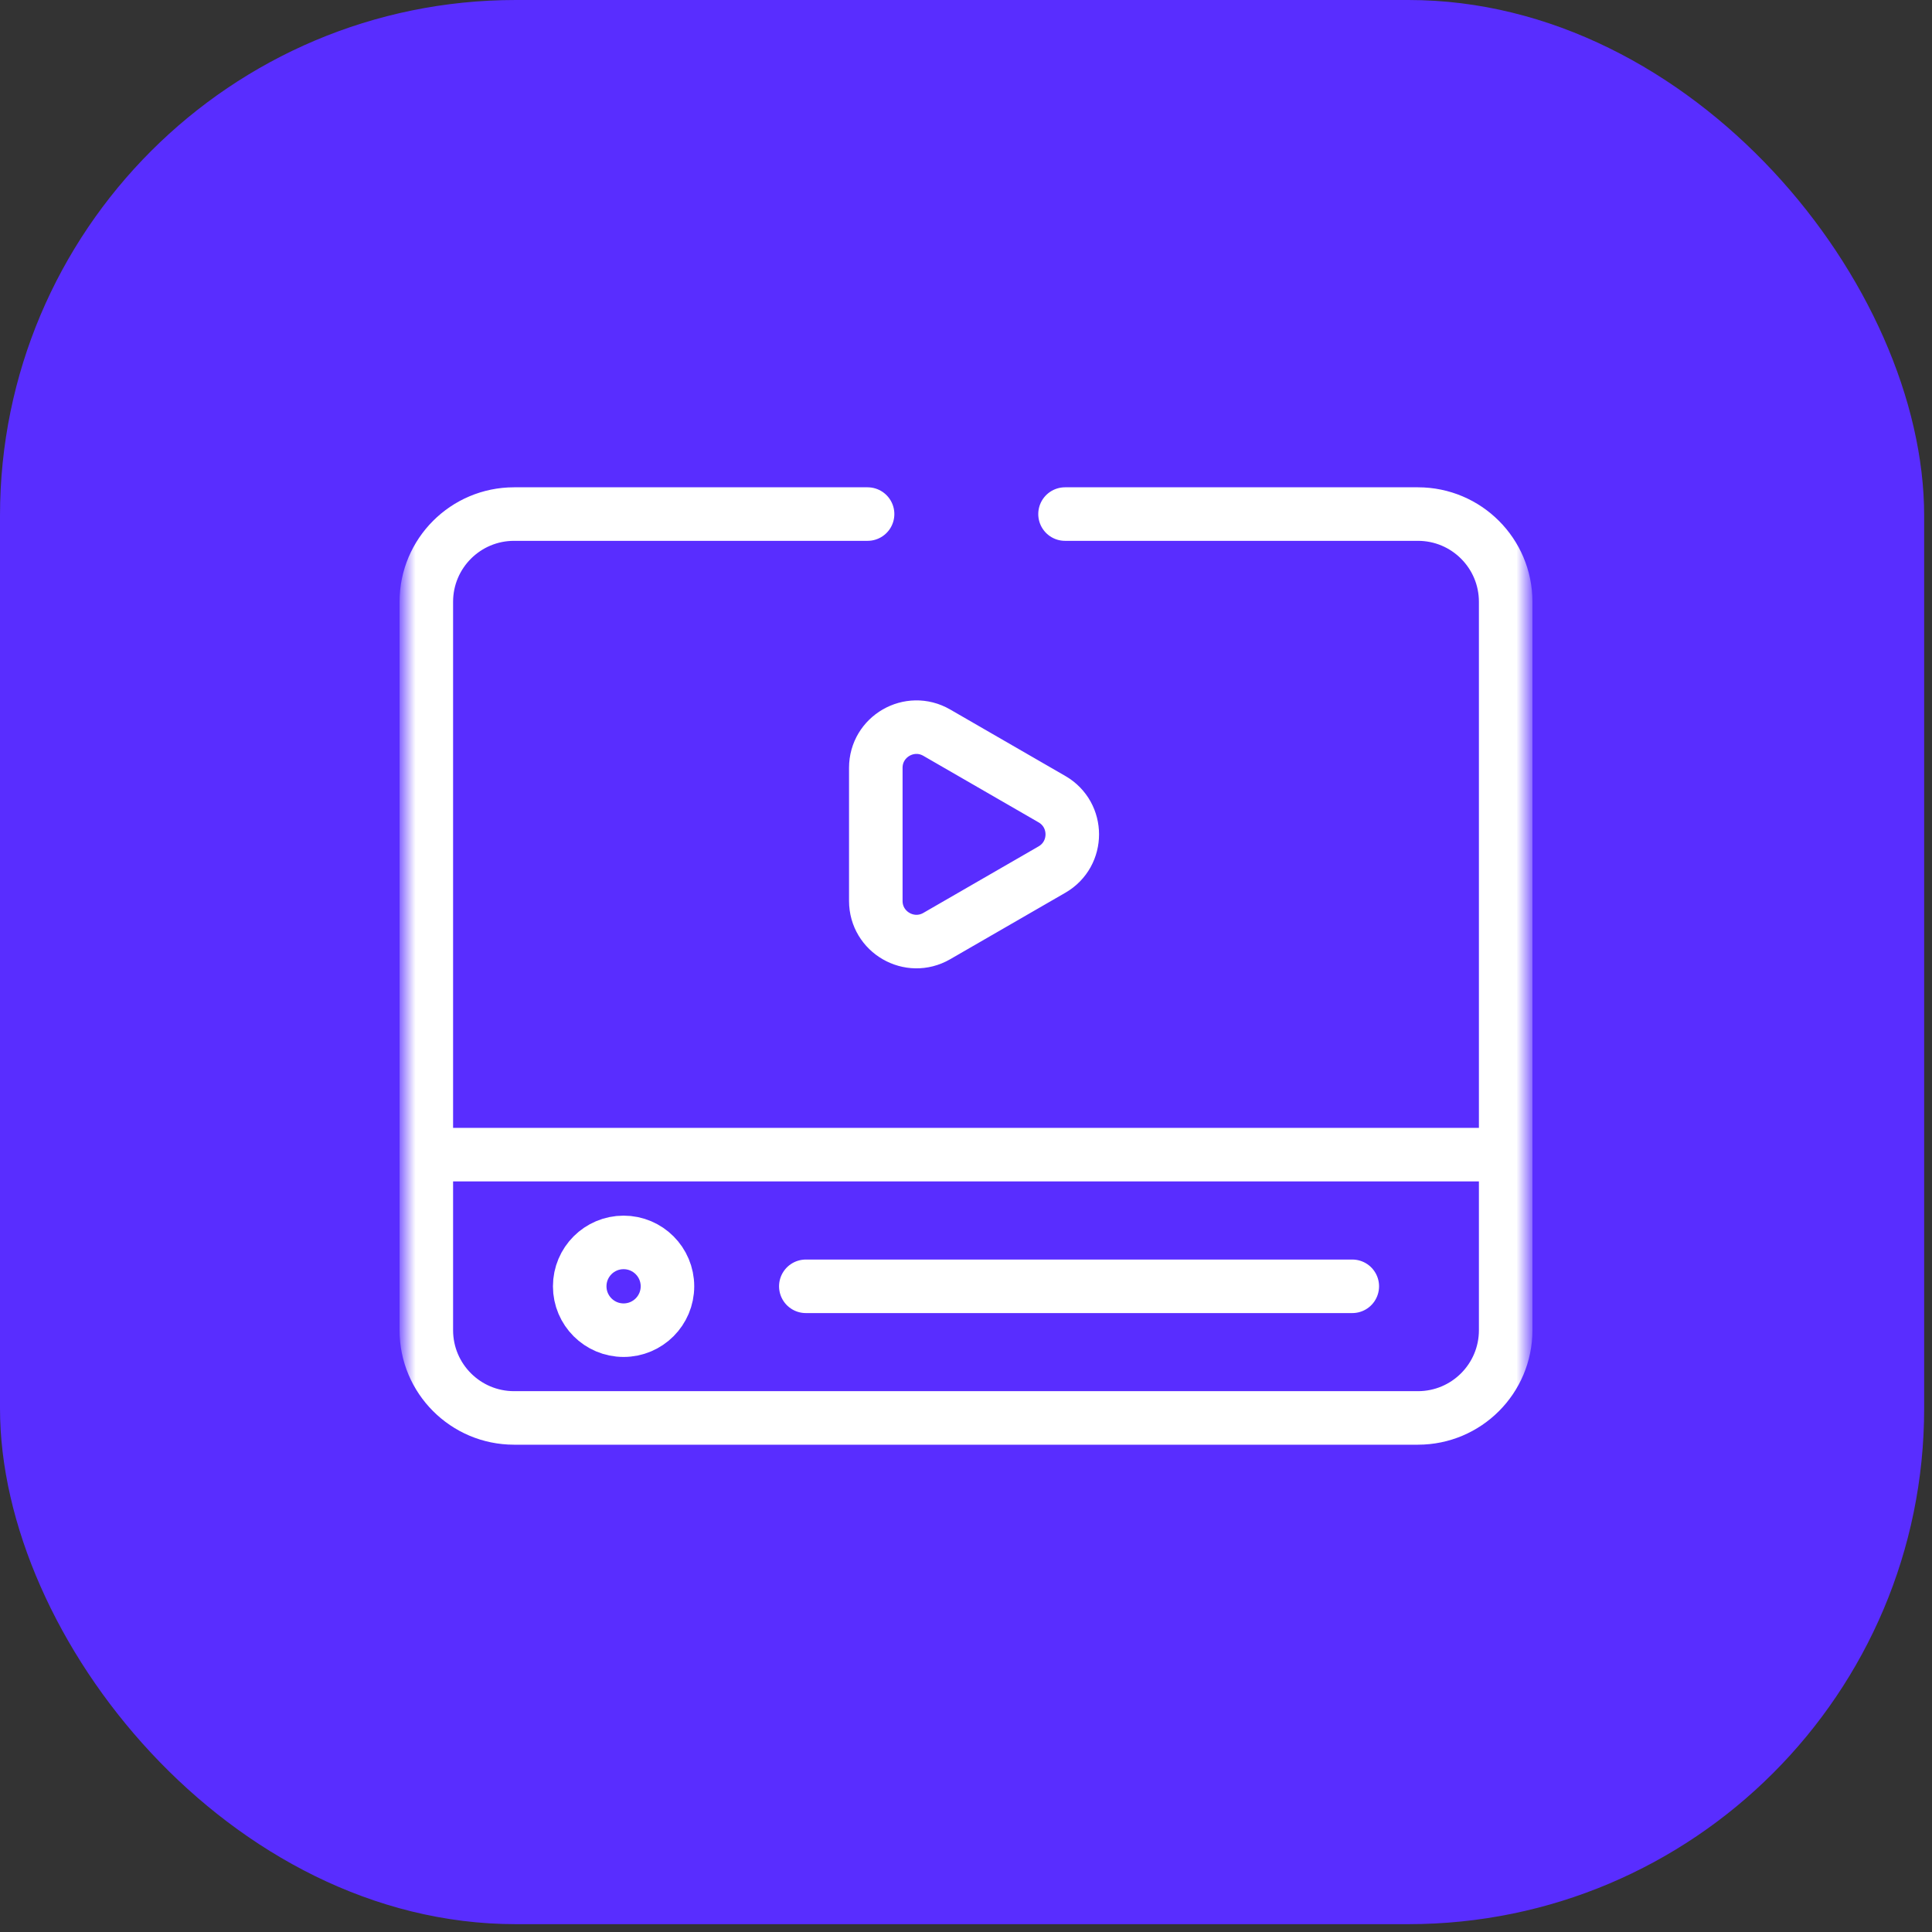 <?xml version="1.0" encoding="UTF-8"?> <svg xmlns="http://www.w3.org/2000/svg" width="86" height="86" viewBox="0 0 86 86" fill="none"><rect x="0" y="0" width="86" height="86" fill="#333333" stroke="none"/><rect width="85.651" height="85.651" rx="22.957" fill="#592DFF"></rect><mask id="mask0_900_198" style="mask-type:luminance" maskUnits="userSpaceOnUse" x="18" y="17" width="50" height="51"><path d="M18 18H68V68H18V18Z" fill="white"></path></mask><g mask="url(#mask0_900_198)"><path d="M38.619 22.883H22.883C20.726 22.883 18.977 24.631 18.977 26.789V59.211C18.977 61.368 20.726 63.117 22.883 63.117H63.117C65.275 63.117 67.023 61.368 67.023 59.211V26.789C67.023 24.631 65.275 22.883 63.117 22.883H47.408" stroke="white" stroke-width="2.383" stroke-miterlimit="10" stroke-linecap="round" stroke-linejoin="round"></path><path d="M18.977 51.398H67.023" stroke="white" stroke-width="2.383" stroke-miterlimit="10" stroke-linecap="round" stroke-linejoin="round"></path><path d="M29.711 57.258C29.711 58.336 28.837 59.211 27.758 59.211C26.68 59.211 25.805 58.336 25.805 57.258C25.805 56.179 26.68 55.304 27.758 55.304C28.837 55.304 29.711 56.179 29.711 57.258Z" stroke="white" stroke-width="2.383" stroke-miterlimit="10" stroke-linecap="round" stroke-linejoin="round"></path><path d="M35.87 57.258H60.195" stroke="white" stroke-width="2.383" stroke-miterlimit="10" stroke-linecap="round" stroke-linejoin="round"></path><path d="M41.698 32.613L46.827 35.574C48.032 36.27 48.032 38.011 46.827 38.707L41.698 41.668C40.492 42.364 38.985 41.494 38.985 40.102V34.179C38.985 32.787 40.492 31.917 41.698 32.613Z" stroke="white" stroke-width="2.383" stroke-miterlimit="10" stroke-linecap="round" stroke-linejoin="round"></path></g></svg> 